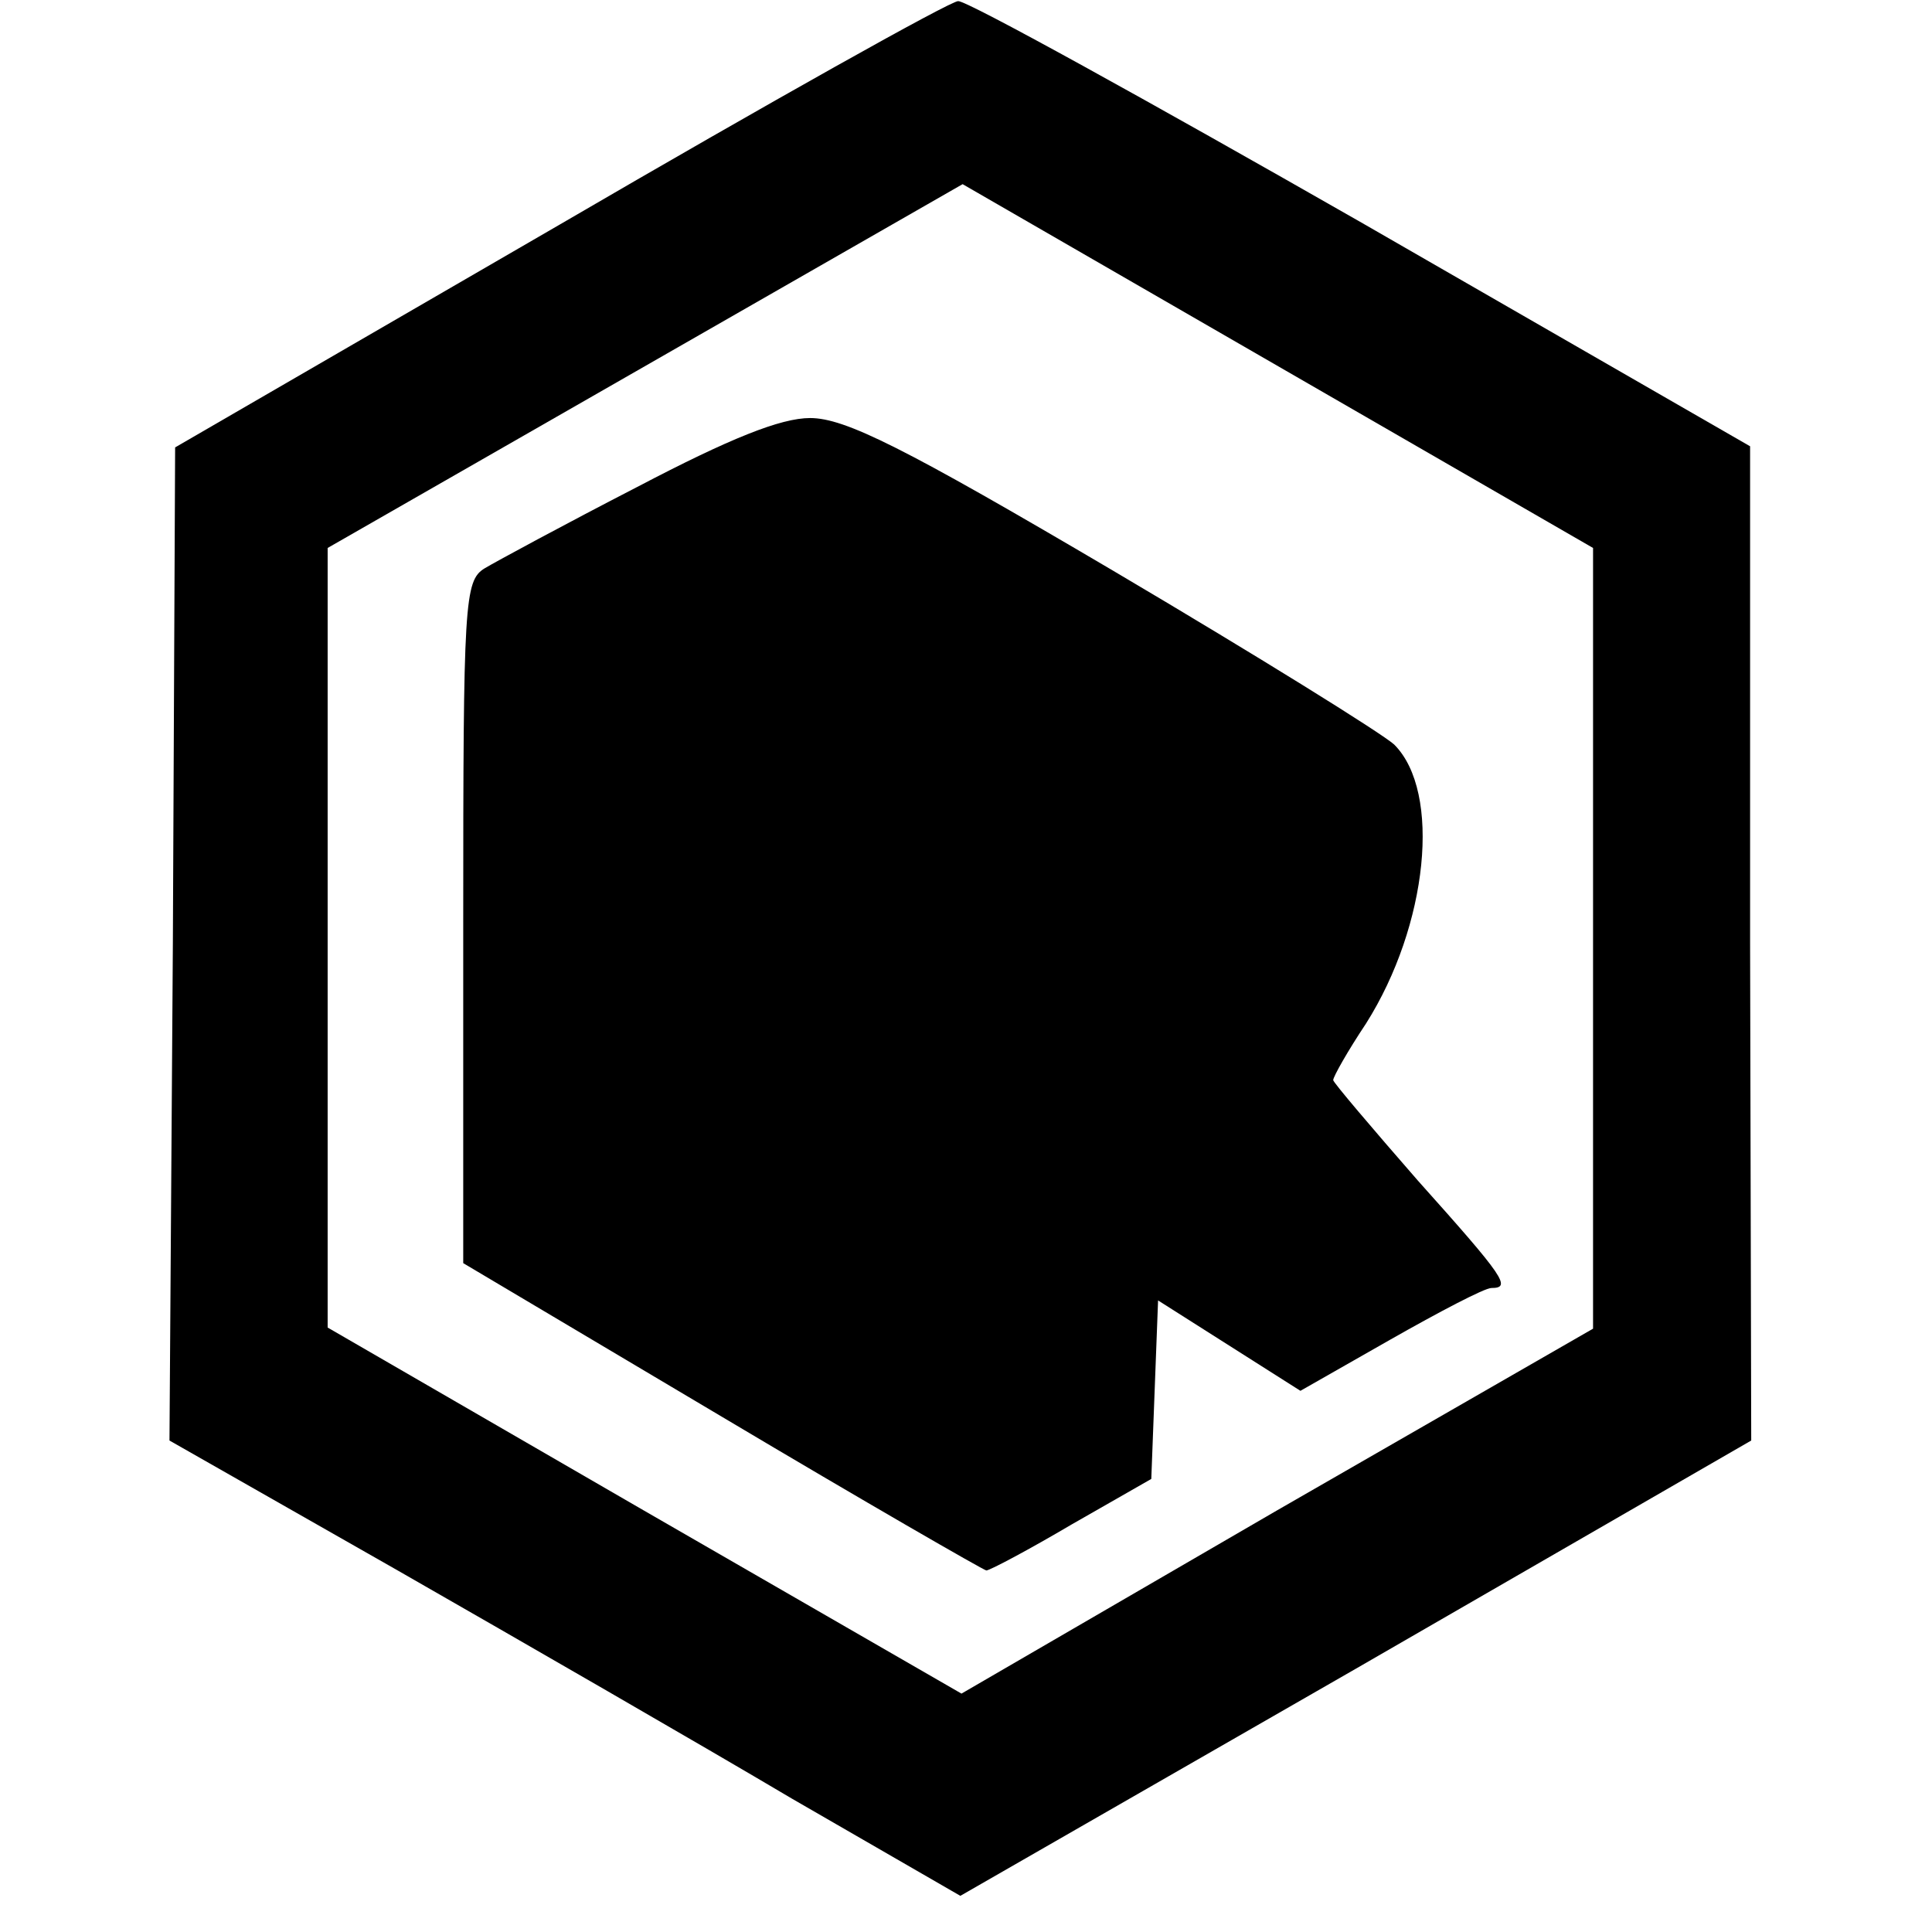 <?xml version="1.0" standalone="no"?>
<!DOCTYPE svg PUBLIC "-//W3C//DTD SVG 20010904//EN"
 "http://www.w3.org/TR/2001/REC-SVG-20010904/DTD/svg10.dtd">
<svg version="1.0" xmlns="http://www.w3.org/2000/svg"
 width="171pt" height="171pt" viewBox="0 0 171 171"
 preserveAspectRatio="xMidYMid meet">
<g transform="translate(0,171) scale(0.1,-0.1)"
fill="#000000" stroke="none">
<path d="M495 1511 l-340 -197 -2 -439 -3 -440 202 -115 c110 -63 268 -154
349 -202 l149 -86 350 201 350 202 -1 440 0 440 -344 198 c-189 108 -350 197
-357 196 -7 0 -166 -89 -353 -198z m915 -631 l0 -346 -280 -161 -279 -162
-281 162 -280 162 0 345 0 345 281 161 281 161 279 -161 279 -161 0 -345z"/>
<path d="M564 1279 c-64 -33 -125 -66 -135 -72 -18 -11 -19 -29 -19 -313 l0
-302 229 -136 c126 -75 232 -136 234 -136 3 0 37 18 76 41 l70 40 3 79 3 79
63 -40 63 -40 79 45 c44 25 84 46 90 46 18 0 12 9 -65 95 -41 47 -75 87 -75
89 0 3 13 26 29 50 55 87 67 205 25 247 -11 10 -122 79 -249 154 -185 109
-237 135 -268 135 -26 0 -71 -18 -153 -61z"/>
</g>
</svg>
